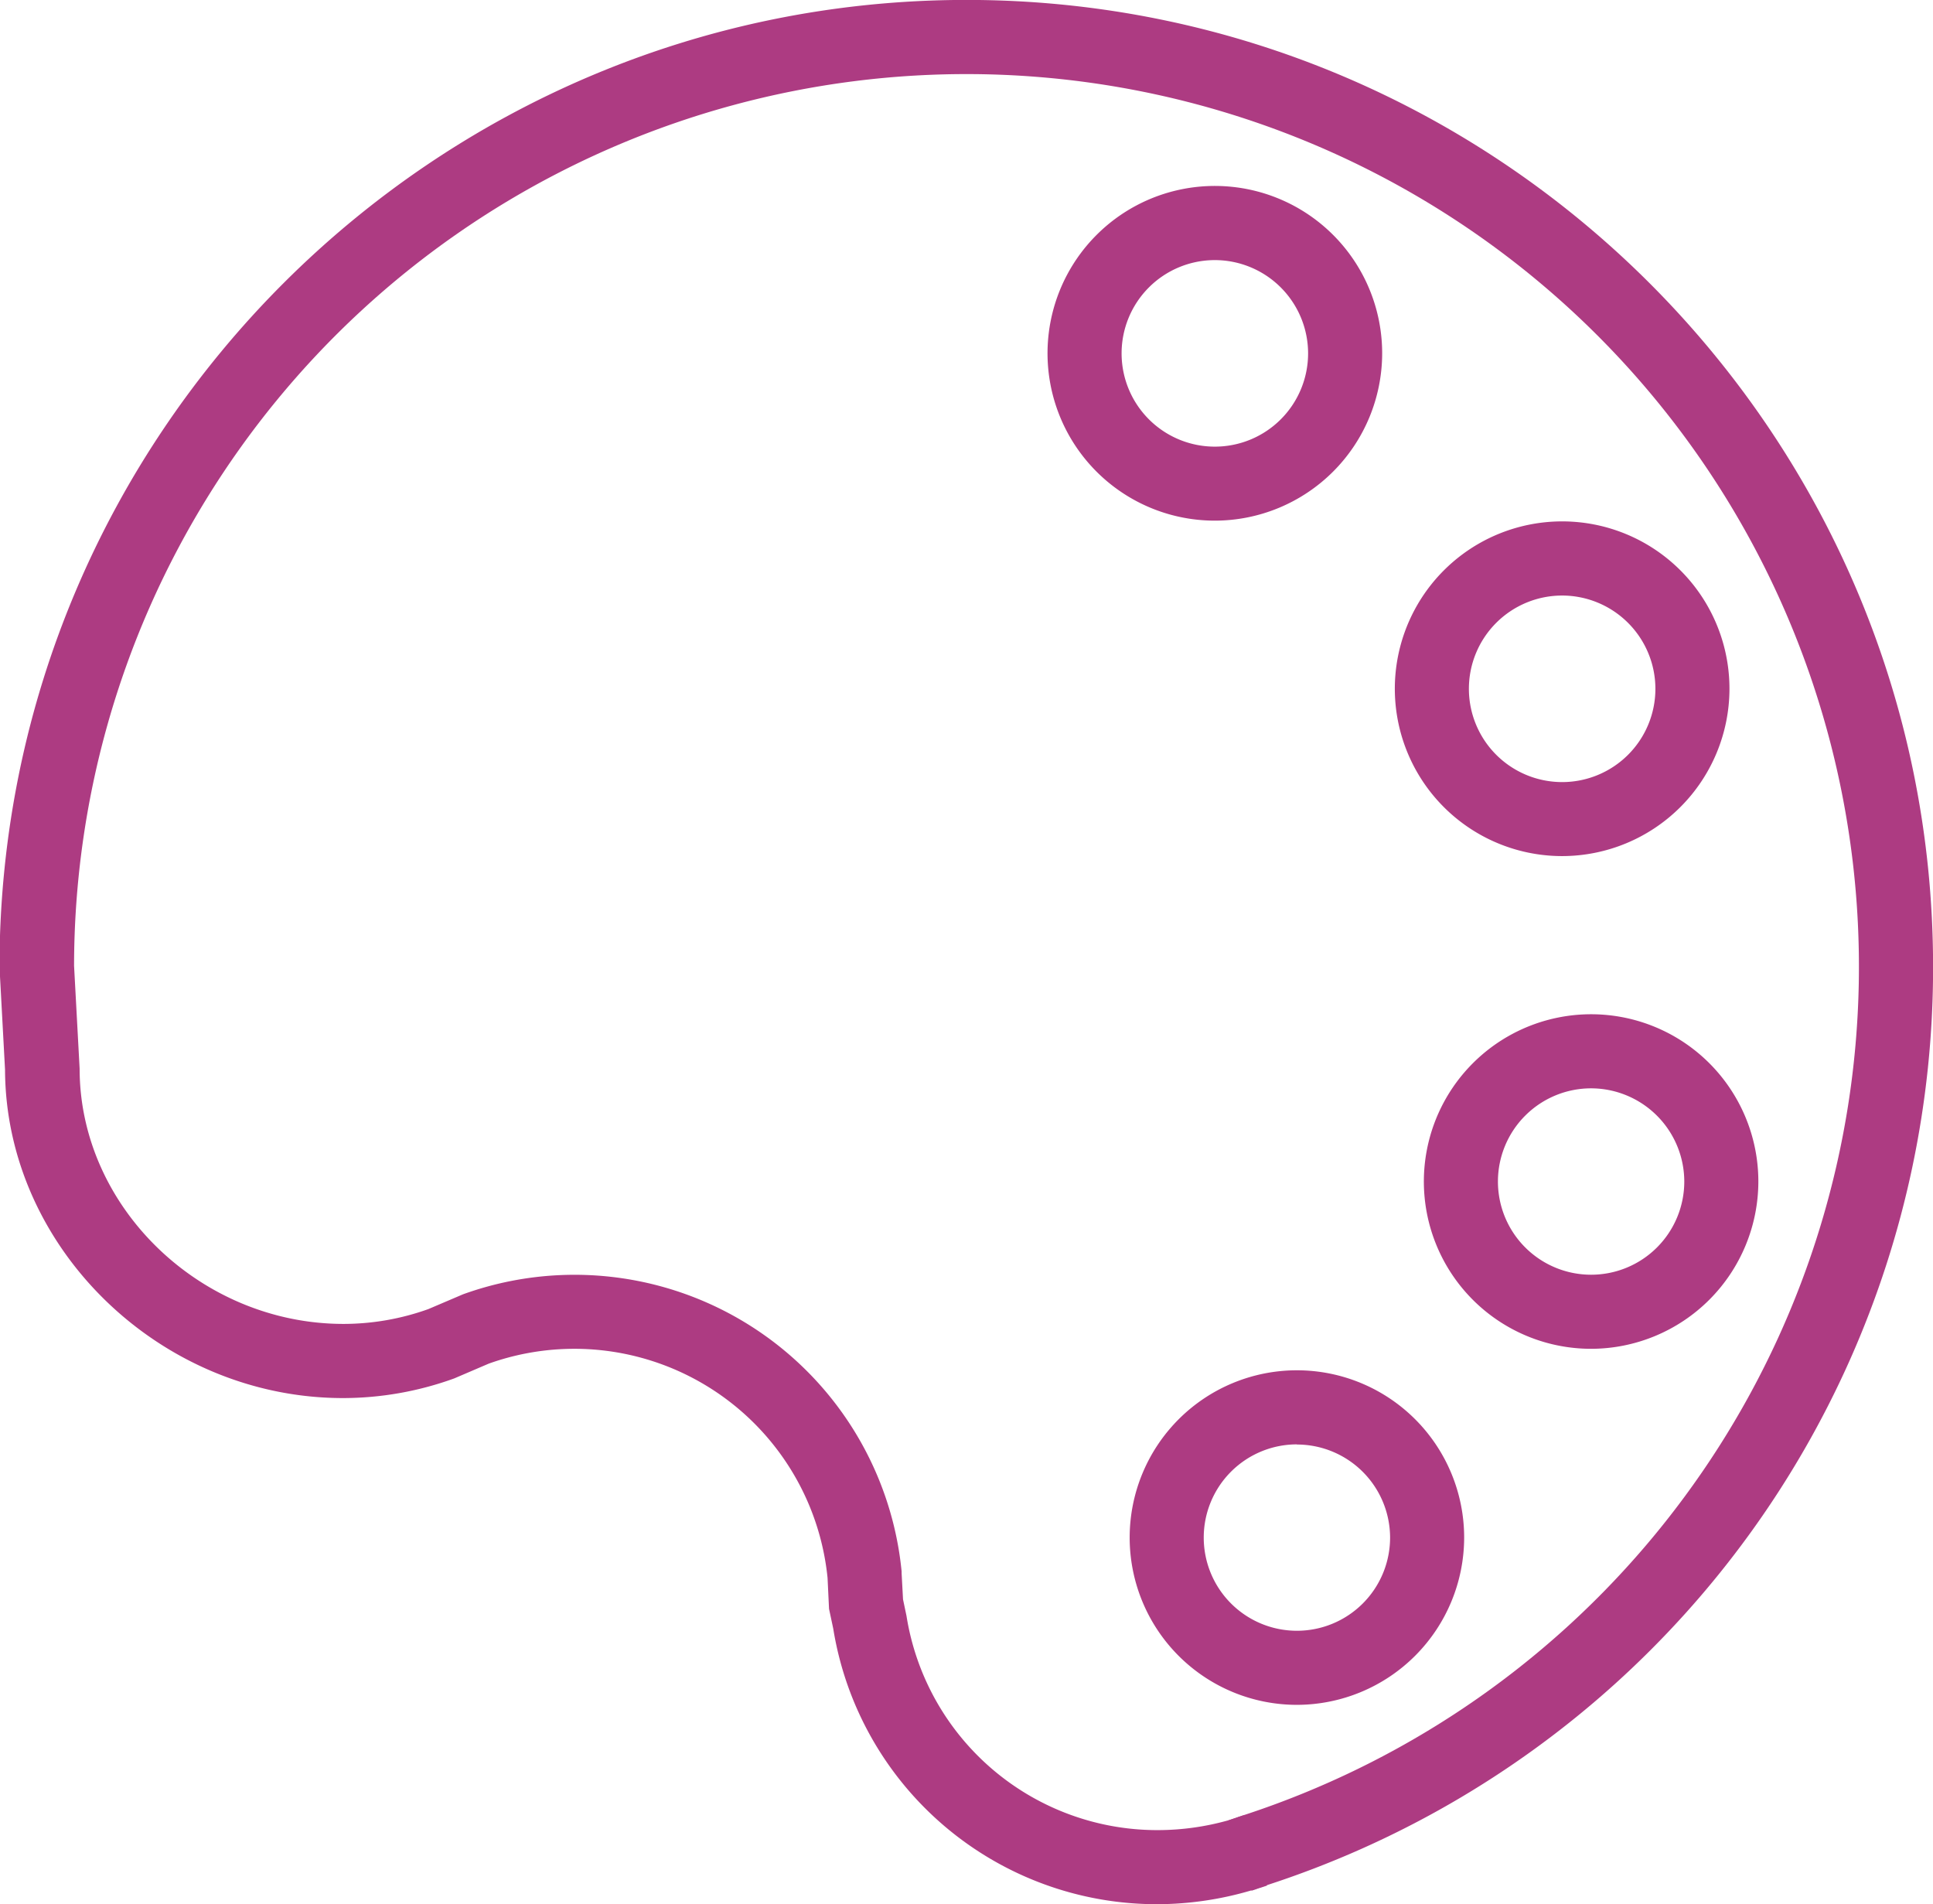 <?xml version="1.0" encoding="UTF-8"?> <svg xmlns="http://www.w3.org/2000/svg" xmlns:xlink="http://www.w3.org/1999/xlink" viewBox="0 0 260.98 257.04"> <defs> <style>.cls-1{fill:none;}.cls-2{clip-path:url(#clip-path);}.cls-3{fill:#ad3b82;}</style> <clipPath id="clip-path" transform="translate(-137.5 -120.01)"> <rect class="cls-1" width="500" height="500"></rect> </clipPath> </defs> <title>Ресурс 24300</title> <g id="Слой_2" data-name="Слой 2"> <g id="Слой_1-2" data-name="Слой 1"> <g class="cls-2"> <path class="cls-3" d="M306.94,369.8c-.66.21-1.32.45-2,.67C305.62,370.26,306.28,370,306.94,369.8Z" transform="translate(-137.5 -120.01)"></path> <path class="cls-3" d="M306.48,375.23l-3.09-9.51.75-.25c.43-.15.85-.3,1.28-.43l3.15,9.49-.26.09C307.7,374.83,307.09,375,306.48,375.23Z" transform="translate(-137.5 -120.01)"></path> <path class="cls-3" d="M293.9,377.05A44.25,44.25,0,0,1,250,339.86l-.57-2.68-.2-4.19a34.36,34.36,0,0,0-45.74-28.91l-4.67,2a44.11,44.11,0,0,1-15,2.65c-24.69,0-45.56-20.28-45.64-44.32l-.75-13.89C137.5,178.55,196,120,268,120s130.49,58.54,130.49,130.5a130.16,130.16,0,0,1-90,124h0l-1.07.36-1.05.35A45.23,45.23,0,0,1,293.9,377.05ZM259.42,335.9l.47,2.24a34.29,34.29,0,0,0,34,28.91,35.3,35.3,0,0,0,9.58-1.36l.66-.22,1.26-.43A120.49,120.49,0,1,0,147.5,250.38l.75,13.88c0,18.68,16.32,34.46,35.64,34.46a34,34,0,0,0,11.44-2l4.69-2a44.37,44.37,0,0,1,59.21,37.41l0,.25Z" transform="translate(-137.5 -120.01)"></path> <path class="cls-3" d="M312.6,350.14a22.58,22.58,0,1,1,22.58-22.58A22.61,22.61,0,0,1,312.6,350.14Zm0-35.16a12.58,12.58,0,1,0,12.58,12.58A12.59,12.59,0,0,0,312.6,315Z" transform="translate(-137.5 -120.01)"></path> <path class="cls-3" d="M352.33,302.08A22.58,22.58,0,1,1,374.9,279.5,22.61,22.61,0,0,1,352.33,302.08Zm0-35.16A12.58,12.58,0,1,0,364.9,279.5,12.6,12.6,0,0,0,352.33,266.92Z" transform="translate(-137.5 -120.01)"></path> <path class="cls-3" d="M348.43,235.57A22.59,22.59,0,1,1,371,213,22.61,22.61,0,0,1,348.43,235.57Zm0-35.17A12.59,12.59,0,1,0,361,213,12.6,12.6,0,0,0,348.43,200.4Z" transform="translate(-137.5 -120.01)"></path> <path class="cls-3" d="M301.53,190.29a22.59,22.59,0,1,1,22.58-22.59A22.61,22.61,0,0,1,301.53,190.29Zm0-35.17a12.59,12.59,0,1,0,12.58,12.58A12.6,12.6,0,0,0,301.53,155.12Z" transform="translate(-137.5 -120.01)"></path> </g> </g> </g> </svg> 